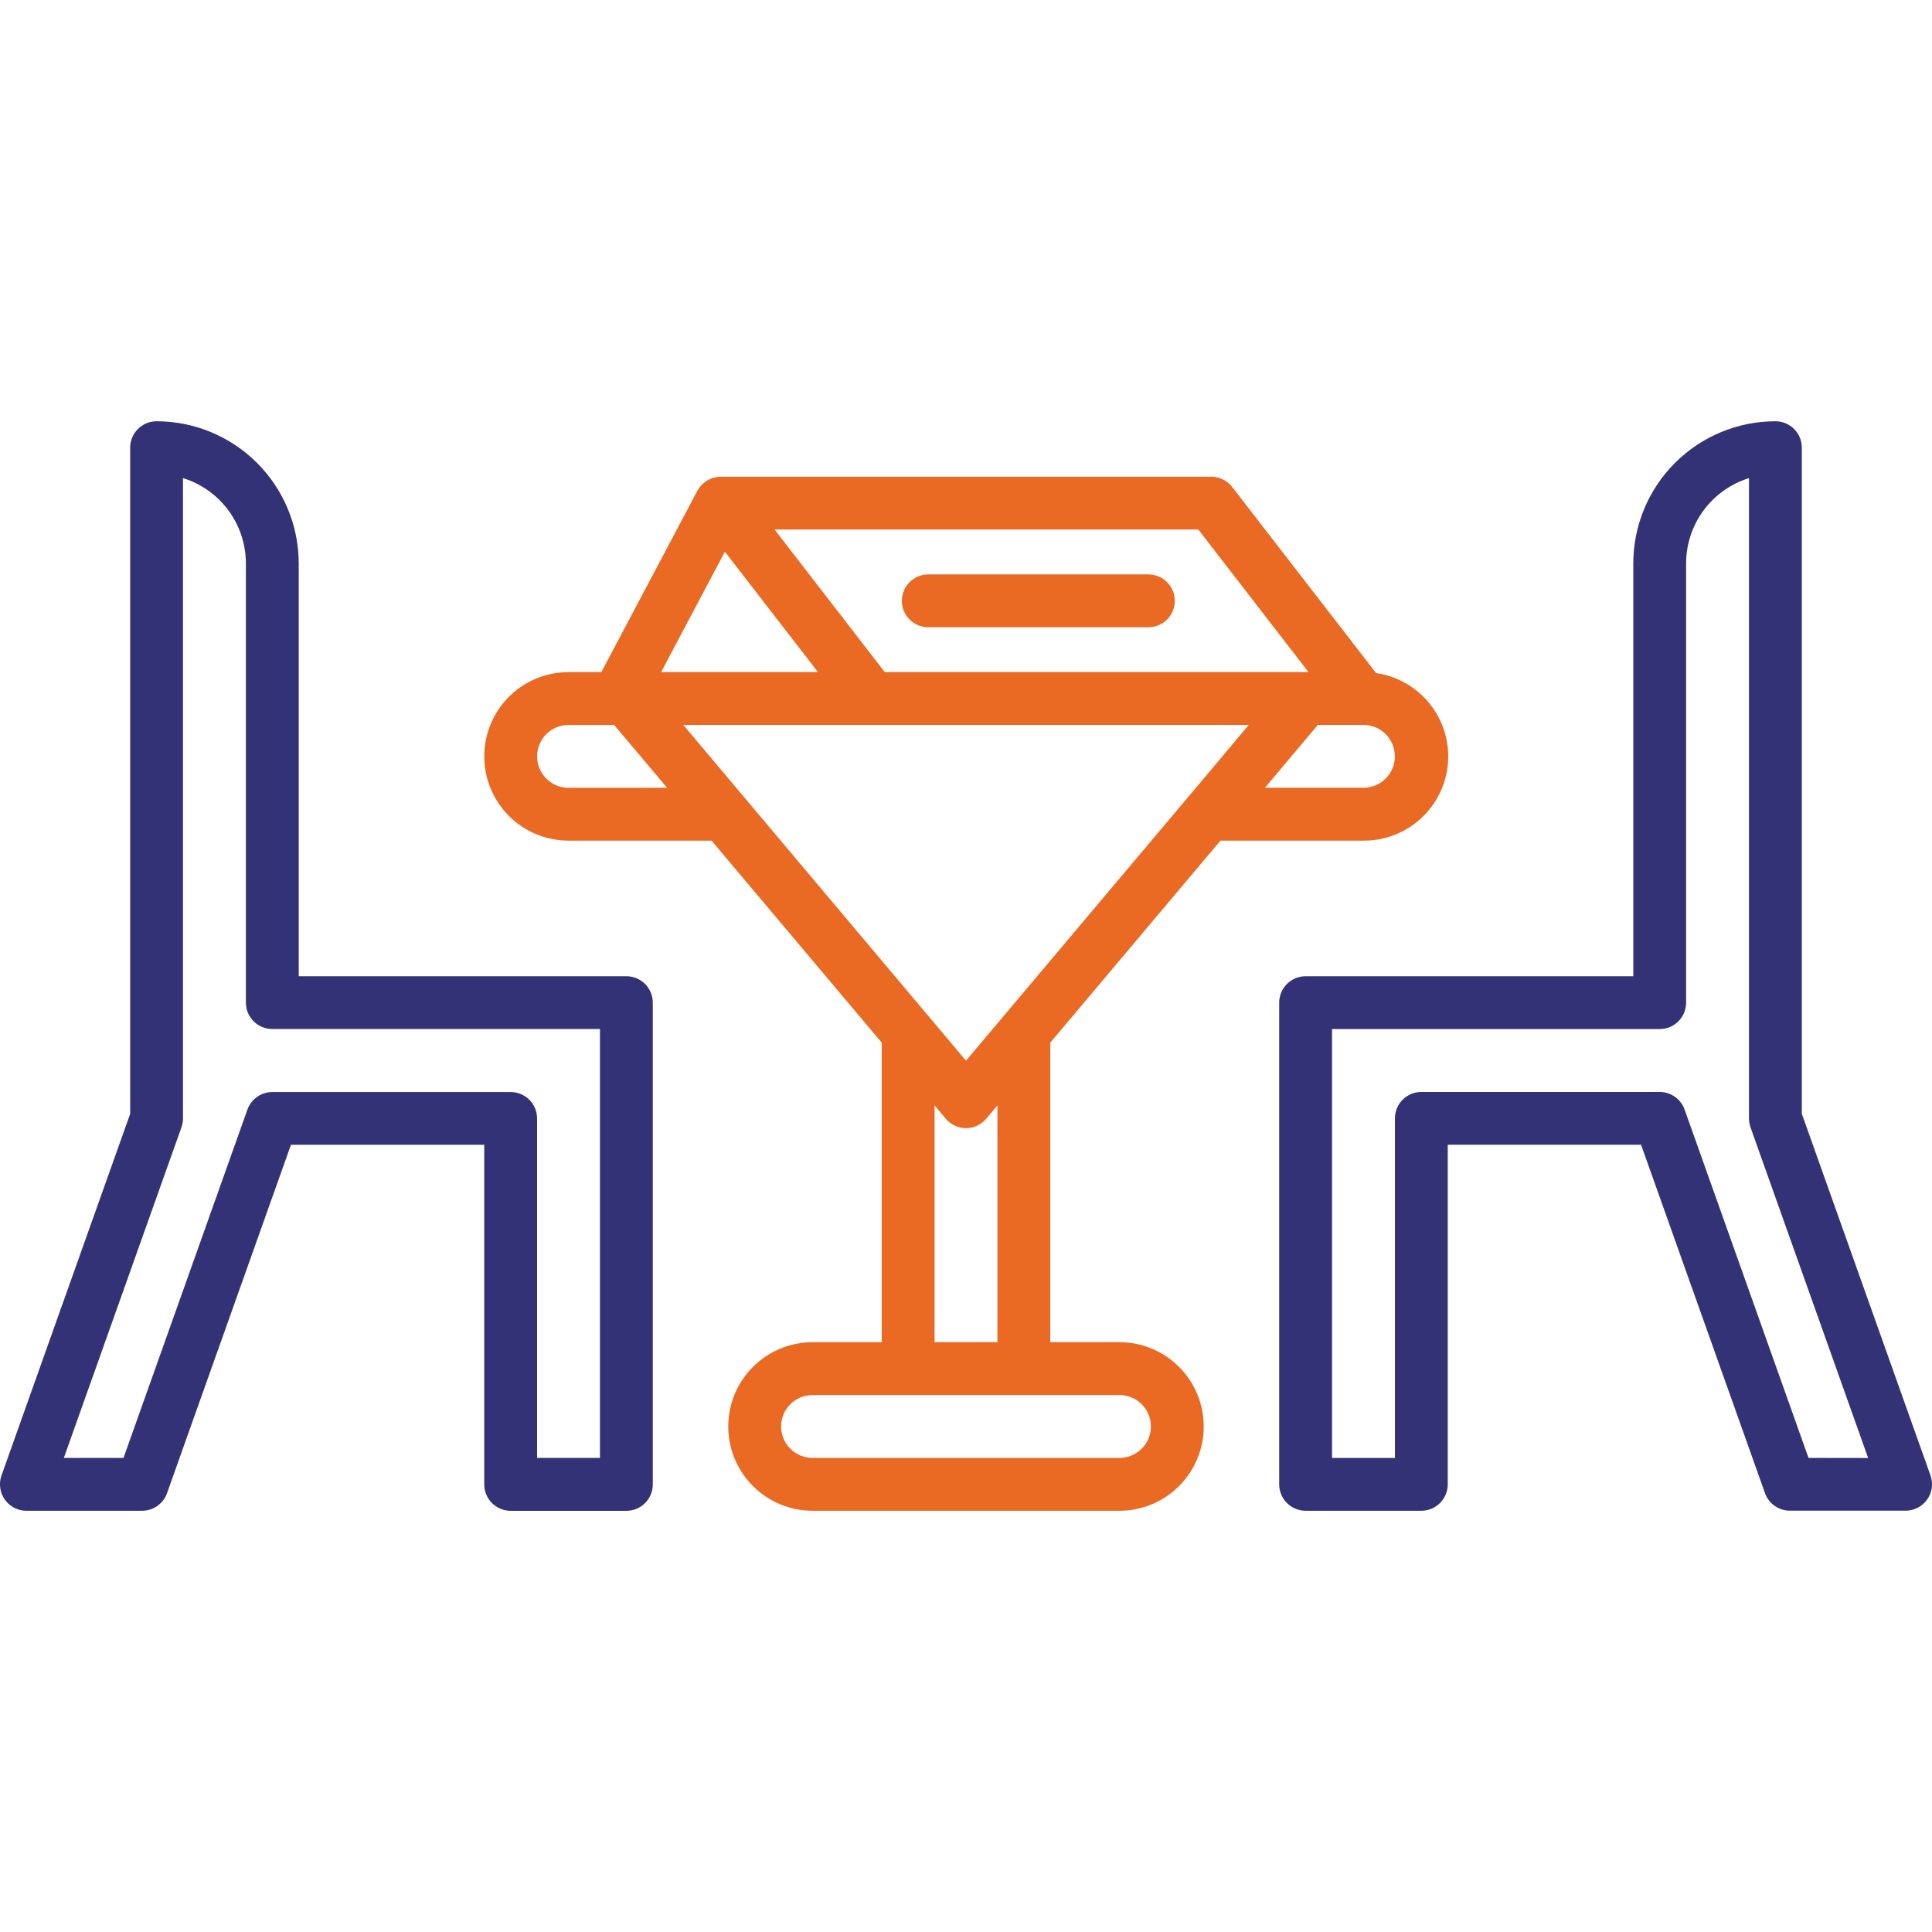 <?xml version="1.0" encoding="UTF-8"?> <svg xmlns="http://www.w3.org/2000/svg" width="140" height="140" viewBox="0 0 140 140" fill="none"><g clip-path="url(#clip0_31_7939)"><path d="M139.891 106.918L130.567 80.711V32.44C130.567 31.932 130.366 31.445 130.007 31.086C129.648 30.727 129.161 30.526 128.653 30.526C125.923 30.529 123.305 31.615 121.374 33.545C119.443 35.476 118.357 38.094 118.354 40.824V70.742H94.609C94.102 70.742 93.615 70.943 93.256 71.302C92.897 71.661 92.695 72.148 92.695 72.656V107.561C92.695 108.068 92.897 108.555 93.256 108.914C93.615 109.273 94.102 109.475 94.609 109.475H102.995C103.503 109.475 103.99 109.273 104.349 108.914C104.708 108.555 104.909 108.068 104.909 107.561V82.951H118.917L127.898 108.198C128.03 108.57 128.275 108.892 128.597 109.12C128.92 109.348 129.305 109.47 129.7 109.47H138.086C138.393 109.47 138.695 109.397 138.967 109.256C139.239 109.115 139.474 108.91 139.65 108.66C139.827 108.409 139.941 108.12 139.983 107.816C140.024 107.512 139.992 107.203 139.89 106.914L139.891 106.918ZM131.052 105.646L122.071 80.399C121.939 80.027 121.694 79.705 121.371 79.477C121.048 79.249 120.663 79.127 120.268 79.127H102.995C102.744 79.127 102.495 79.177 102.263 79.273C102.03 79.369 101.819 79.51 101.641 79.688C101.464 79.865 101.323 80.076 101.226 80.309C101.13 80.541 101.081 80.79 101.081 81.041V105.651H96.523V74.57H120.267C120.518 74.57 120.767 74.52 120.999 74.424C121.232 74.328 121.443 74.187 121.62 74.009C121.798 73.832 121.939 73.621 122.035 73.388C122.131 73.156 122.181 72.907 122.181 72.656V40.828C122.182 39.446 122.626 38.101 123.445 36.989C124.265 35.877 125.419 35.056 126.738 34.646V81.047C126.738 81.266 126.775 81.483 126.848 81.689L135.372 105.652L131.052 105.646Z" fill="#333276"></path><path d="M45.39 70.742H21.647V40.824C21.644 38.094 20.557 35.476 18.626 33.545C16.695 31.615 14.078 30.529 11.347 30.526C10.84 30.526 10.353 30.727 9.994 31.086C9.635 31.445 9.433 31.932 9.433 32.44V80.711L0.109 106.918C0.006 107.207 -0.026 107.517 0.016 107.82C0.057 108.124 0.171 108.414 0.348 108.664C0.525 108.915 0.759 109.119 1.032 109.26C1.304 109.401 1.606 109.475 1.913 109.475H10.299C10.694 109.474 11.08 109.352 11.402 109.124C11.725 108.897 11.969 108.575 12.102 108.203L21.083 82.956H35.09V107.565C35.09 108.073 35.292 108.559 35.651 108.918C36.01 109.277 36.497 109.479 37.004 109.479H45.39C45.898 109.479 46.385 109.277 46.744 108.918C47.103 108.559 47.304 108.073 47.304 107.565V72.656C47.304 72.148 47.103 71.661 46.744 71.302C46.385 70.943 45.898 70.742 45.39 70.742ZM43.476 105.646H38.919V81.047C38.919 80.796 38.869 80.546 38.773 80.314C38.677 80.082 38.536 79.871 38.358 79.693C38.18 79.515 37.969 79.374 37.737 79.278C37.505 79.182 37.256 79.133 37.004 79.133H19.733C19.338 79.133 18.952 79.255 18.629 79.483C18.306 79.71 18.062 80.033 17.929 80.405L8.949 105.646H4.626L13.151 81.683C13.224 81.477 13.261 81.26 13.26 81.041V34.642C14.579 35.053 15.733 35.874 16.553 36.986C17.373 38.098 17.816 39.443 17.818 40.824V72.652C17.818 72.904 17.867 73.153 17.963 73.385C18.059 73.617 18.2 73.828 18.378 74.006C18.556 74.184 18.767 74.325 18.999 74.421C19.232 74.517 19.48 74.567 19.732 74.566H43.476V105.646Z" fill="#333276"></path><path d="M81.12 97.262H76.106V75.555L88.437 60.915H98.802C100.347 60.925 101.839 60.349 102.976 59.301C104.113 58.254 104.81 56.814 104.926 55.273C105.043 53.731 104.57 52.203 103.603 50.997C102.636 49.791 101.248 48.997 99.718 48.775L89.287 35.288C89.109 35.056 88.879 34.869 88.617 34.74C88.354 34.611 88.066 34.544 87.773 34.544H52.227C51.88 34.549 51.541 34.646 51.244 34.825C50.947 35.004 50.702 35.258 50.535 35.562L43.577 48.703H41.198C40.396 48.703 39.602 48.861 38.861 49.167C38.12 49.474 37.447 49.924 36.88 50.491C36.313 51.058 35.864 51.731 35.557 52.472C35.25 53.213 35.092 54.007 35.092 54.809C35.092 55.611 35.25 56.405 35.557 57.146C35.864 57.887 36.313 58.56 36.88 59.127C37.447 59.694 38.12 60.144 38.861 60.45C39.602 60.757 40.396 60.915 41.198 60.915H51.563L63.894 75.555V97.262H58.88C57.26 97.262 55.707 97.905 54.562 99.05C53.417 100.195 52.773 101.749 52.773 103.368C52.773 104.988 53.417 106.541 54.562 107.686C55.707 108.831 57.26 109.475 58.88 109.475H81.12C82.74 109.475 84.293 108.831 85.438 107.686C86.583 106.541 87.227 104.988 87.227 103.368C87.227 101.749 86.583 100.195 85.438 99.05C84.293 97.905 82.74 97.262 81.12 97.262ZM49.511 52.527H90.495L86.657 57.094L86.082 57.774L70 76.863L49.511 52.527ZM98.807 57.084H91.662L92.215 56.428L95.496 52.529H98.798C99.403 52.529 99.982 52.769 100.409 53.196C100.837 53.623 101.077 54.203 101.077 54.807C101.077 55.411 100.837 55.99 100.409 56.418C99.982 56.845 99.403 57.085 98.798 57.085L98.807 57.084ZM86.834 38.372L94.818 48.703H64.112L56.128 38.372H86.834ZM52.528 39.979L59.273 48.703H47.906L52.528 39.979ZM41.198 57.087C40.899 57.087 40.603 57.028 40.326 56.914C40.05 56.799 39.799 56.632 39.587 56.42C39.376 56.208 39.208 55.957 39.093 55.681C38.979 55.404 38.92 55.108 38.92 54.809C38.92 54.51 38.979 54.214 39.093 53.937C39.208 53.661 39.376 53.41 39.587 53.198C39.799 52.986 40.05 52.819 40.326 52.704C40.603 52.59 40.899 52.531 41.198 52.531H44.5L48.344 57.087H41.198ZM67.722 80.101L68.537 81.068C68.716 81.281 68.94 81.453 69.193 81.57C69.445 81.688 69.721 81.749 70 81.749C70.279 81.749 70.554 81.688 70.807 81.57C71.06 81.453 71.284 81.281 71.463 81.068L72.278 80.101V97.262H67.722V80.101ZM81.12 105.646H58.88C58.276 105.646 57.696 105.406 57.269 104.979C56.842 104.552 56.602 103.972 56.602 103.368C56.602 102.764 56.842 102.184 57.269 101.757C57.696 101.33 58.276 101.09 58.88 101.09H81.12C81.724 101.09 82.304 101.33 82.731 101.757C83.158 102.184 83.398 102.764 83.398 103.368C83.398 103.972 83.158 104.552 82.731 104.979C82.304 105.406 81.724 105.646 81.12 105.646Z" fill="#EA6923"></path><path d="M67.266 45.452H83.216C83.723 45.452 84.21 45.25 84.569 44.891C84.928 44.532 85.13 44.045 85.13 43.538C85.13 43.03 84.928 42.543 84.569 42.184C84.21 41.825 83.723 41.624 83.216 41.624H67.266C66.758 41.624 66.271 41.825 65.912 42.184C65.553 42.543 65.352 43.03 65.352 43.538C65.352 44.045 65.553 44.532 65.912 44.891C66.271 45.25 66.758 45.452 67.266 45.452Z" fill="#EA6923"></path></g><defs><clipPath id="clip0_31_7939"><rect width="140" height="140" fill="white"></rect></clipPath></defs></svg> 